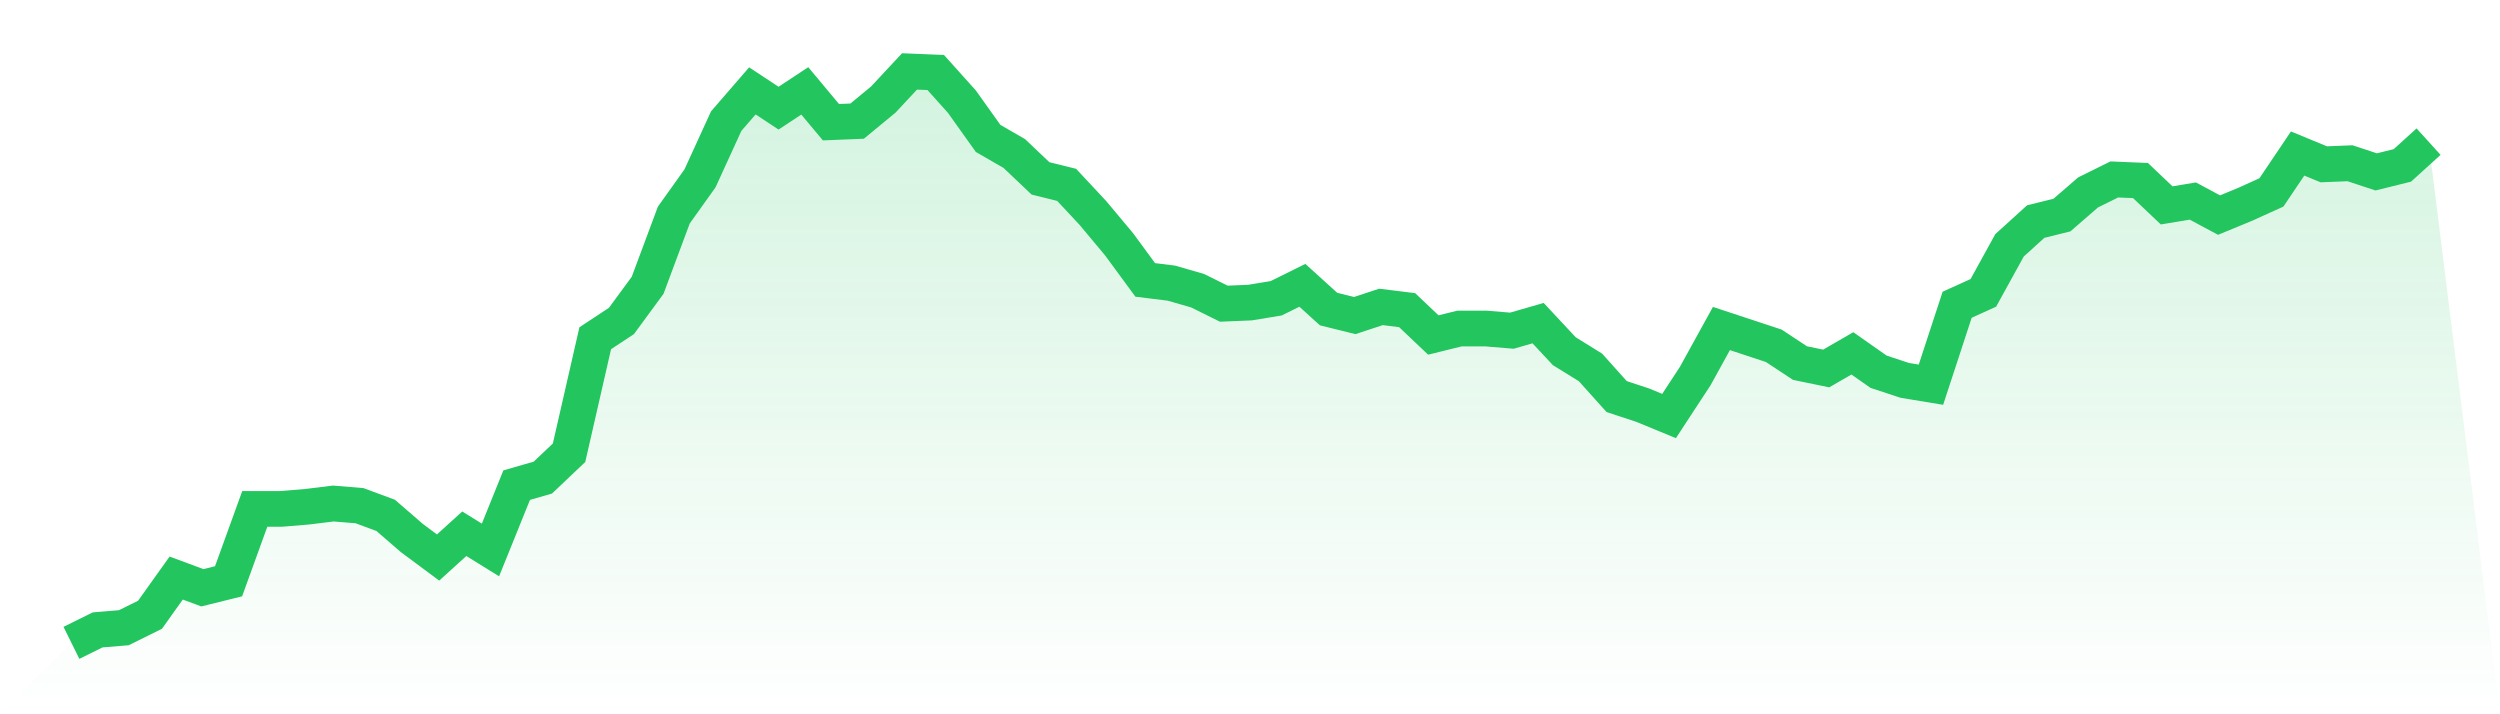 <svg viewBox="0 0 140 40" xmlns="http://www.w3.org/2000/svg">
<defs>
<linearGradient id="gradient" x1="0" x2="0" y1="0" y2="1">
<stop offset="0%" stop-color="#22c55e" stop-opacity="0.2"/>
<stop offset="100%" stop-color="#22c55e" stop-opacity="0"/>
</linearGradient>
</defs>
<path d="M4,36 L4,36 L5.467,35.274 L6.933,35.153 L8.4,34.427 L9.867,32.371 L11.333,32.915 L12.8,32.552 L14.267,28.499 L15.733,28.499 L17.2,28.378 L18.667,28.197 L20.133,28.318 L21.6,28.862 L23.067,30.132 L24.533,31.221 L26,29.89 L27.467,30.798 L28.933,27.168 L30.4,26.745 L31.867,25.353 L33.333,18.941 L34.8,17.974 L36.267,15.977 L37.733,12.045 L39.2,9.989 L40.667,6.783 L42.133,5.089 L43.6,6.057 L45.067,5.089 L46.533,6.843 L48,6.783 L49.467,5.573 L50.933,4 L52.4,4.06 L53.867,5.694 L55.333,7.75 L56.8,8.597 L58.267,9.989 L59.733,10.352 L61.2,11.924 L62.667,13.679 L64.133,15.675 L65.6,15.856 L67.067,16.28 L68.533,17.006 L70,16.945 L71.467,16.703 L72.933,15.977 L74.4,17.308 L75.867,17.671 L77.333,17.187 L78.8,17.369 L80.267,18.76 L81.733,18.397 L83.2,18.397 L84.667,18.518 L86.133,18.095 L87.6,19.667 L89.067,20.575 L90.533,22.208 L92,22.692 L93.467,23.297 L94.933,21.059 L96.4,18.397 L97.867,18.881 L99.333,19.365 L100.8,20.333 L102.267,20.635 L103.733,19.788 L105.2,20.817 L106.667,21.301 L108.133,21.543 L109.6,17.066 L111.067,16.401 L112.533,13.739 L114,12.408 L115.467,12.045 L116.933,10.775 L118.4,10.049 L119.867,10.11 L121.333,11.501 L122.8,11.259 L124.267,12.045 L125.733,11.44 L127.2,10.775 L128.667,8.597 L130.133,9.202 L131.6,9.142 L133.067,9.626 L134.533,9.263 L136,7.932 L140,40 L0,40 z" fill="url(#gradient)"/>
<path d="M4,36 L4,36 L5.467,35.274 L6.933,35.153 L8.4,34.427 L9.867,32.371 L11.333,32.915 L12.8,32.552 L14.267,28.499 L15.733,28.499 L17.2,28.378 L18.667,28.197 L20.133,28.318 L21.6,28.862 L23.067,30.132 L24.533,31.221 L26,29.89 L27.467,30.798 L28.933,27.168 L30.4,26.745 L31.867,25.353 L33.333,18.941 L34.8,17.974 L36.267,15.977 L37.733,12.045 L39.2,9.989 L40.667,6.783 L42.133,5.089 L43.6,6.057 L45.067,5.089 L46.533,6.843 L48,6.783 L49.467,5.573 L50.933,4 L52.4,4.06 L53.867,5.694 L55.333,7.75 L56.8,8.597 L58.267,9.989 L59.733,10.352 L61.2,11.924 L62.667,13.679 L64.133,15.675 L65.6,15.856 L67.067,16.28 L68.533,17.006 L70,16.945 L71.467,16.703 L72.933,15.977 L74.4,17.308 L75.867,17.671 L77.333,17.187 L78.8,17.369 L80.267,18.76 L81.733,18.397 L83.2,18.397 L84.667,18.518 L86.133,18.095 L87.6,19.667 L89.067,20.575 L90.533,22.208 L92,22.692 L93.467,23.297 L94.933,21.059 L96.4,18.397 L97.867,18.881 L99.333,19.365 L100.8,20.333 L102.267,20.635 L103.733,19.788 L105.2,20.817 L106.667,21.301 L108.133,21.543 L109.6,17.066 L111.067,16.401 L112.533,13.739 L114,12.408 L115.467,12.045 L116.933,10.775 L118.4,10.049 L119.867,10.11 L121.333,11.501 L122.8,11.259 L124.267,12.045 L125.733,11.44 L127.2,10.775 L128.667,8.597 L130.133,9.202 L131.6,9.142 L133.067,9.626 L134.533,9.263 L136,7.932" fill="none" stroke="#22c55e" stroke-width="2"/>
</svg>